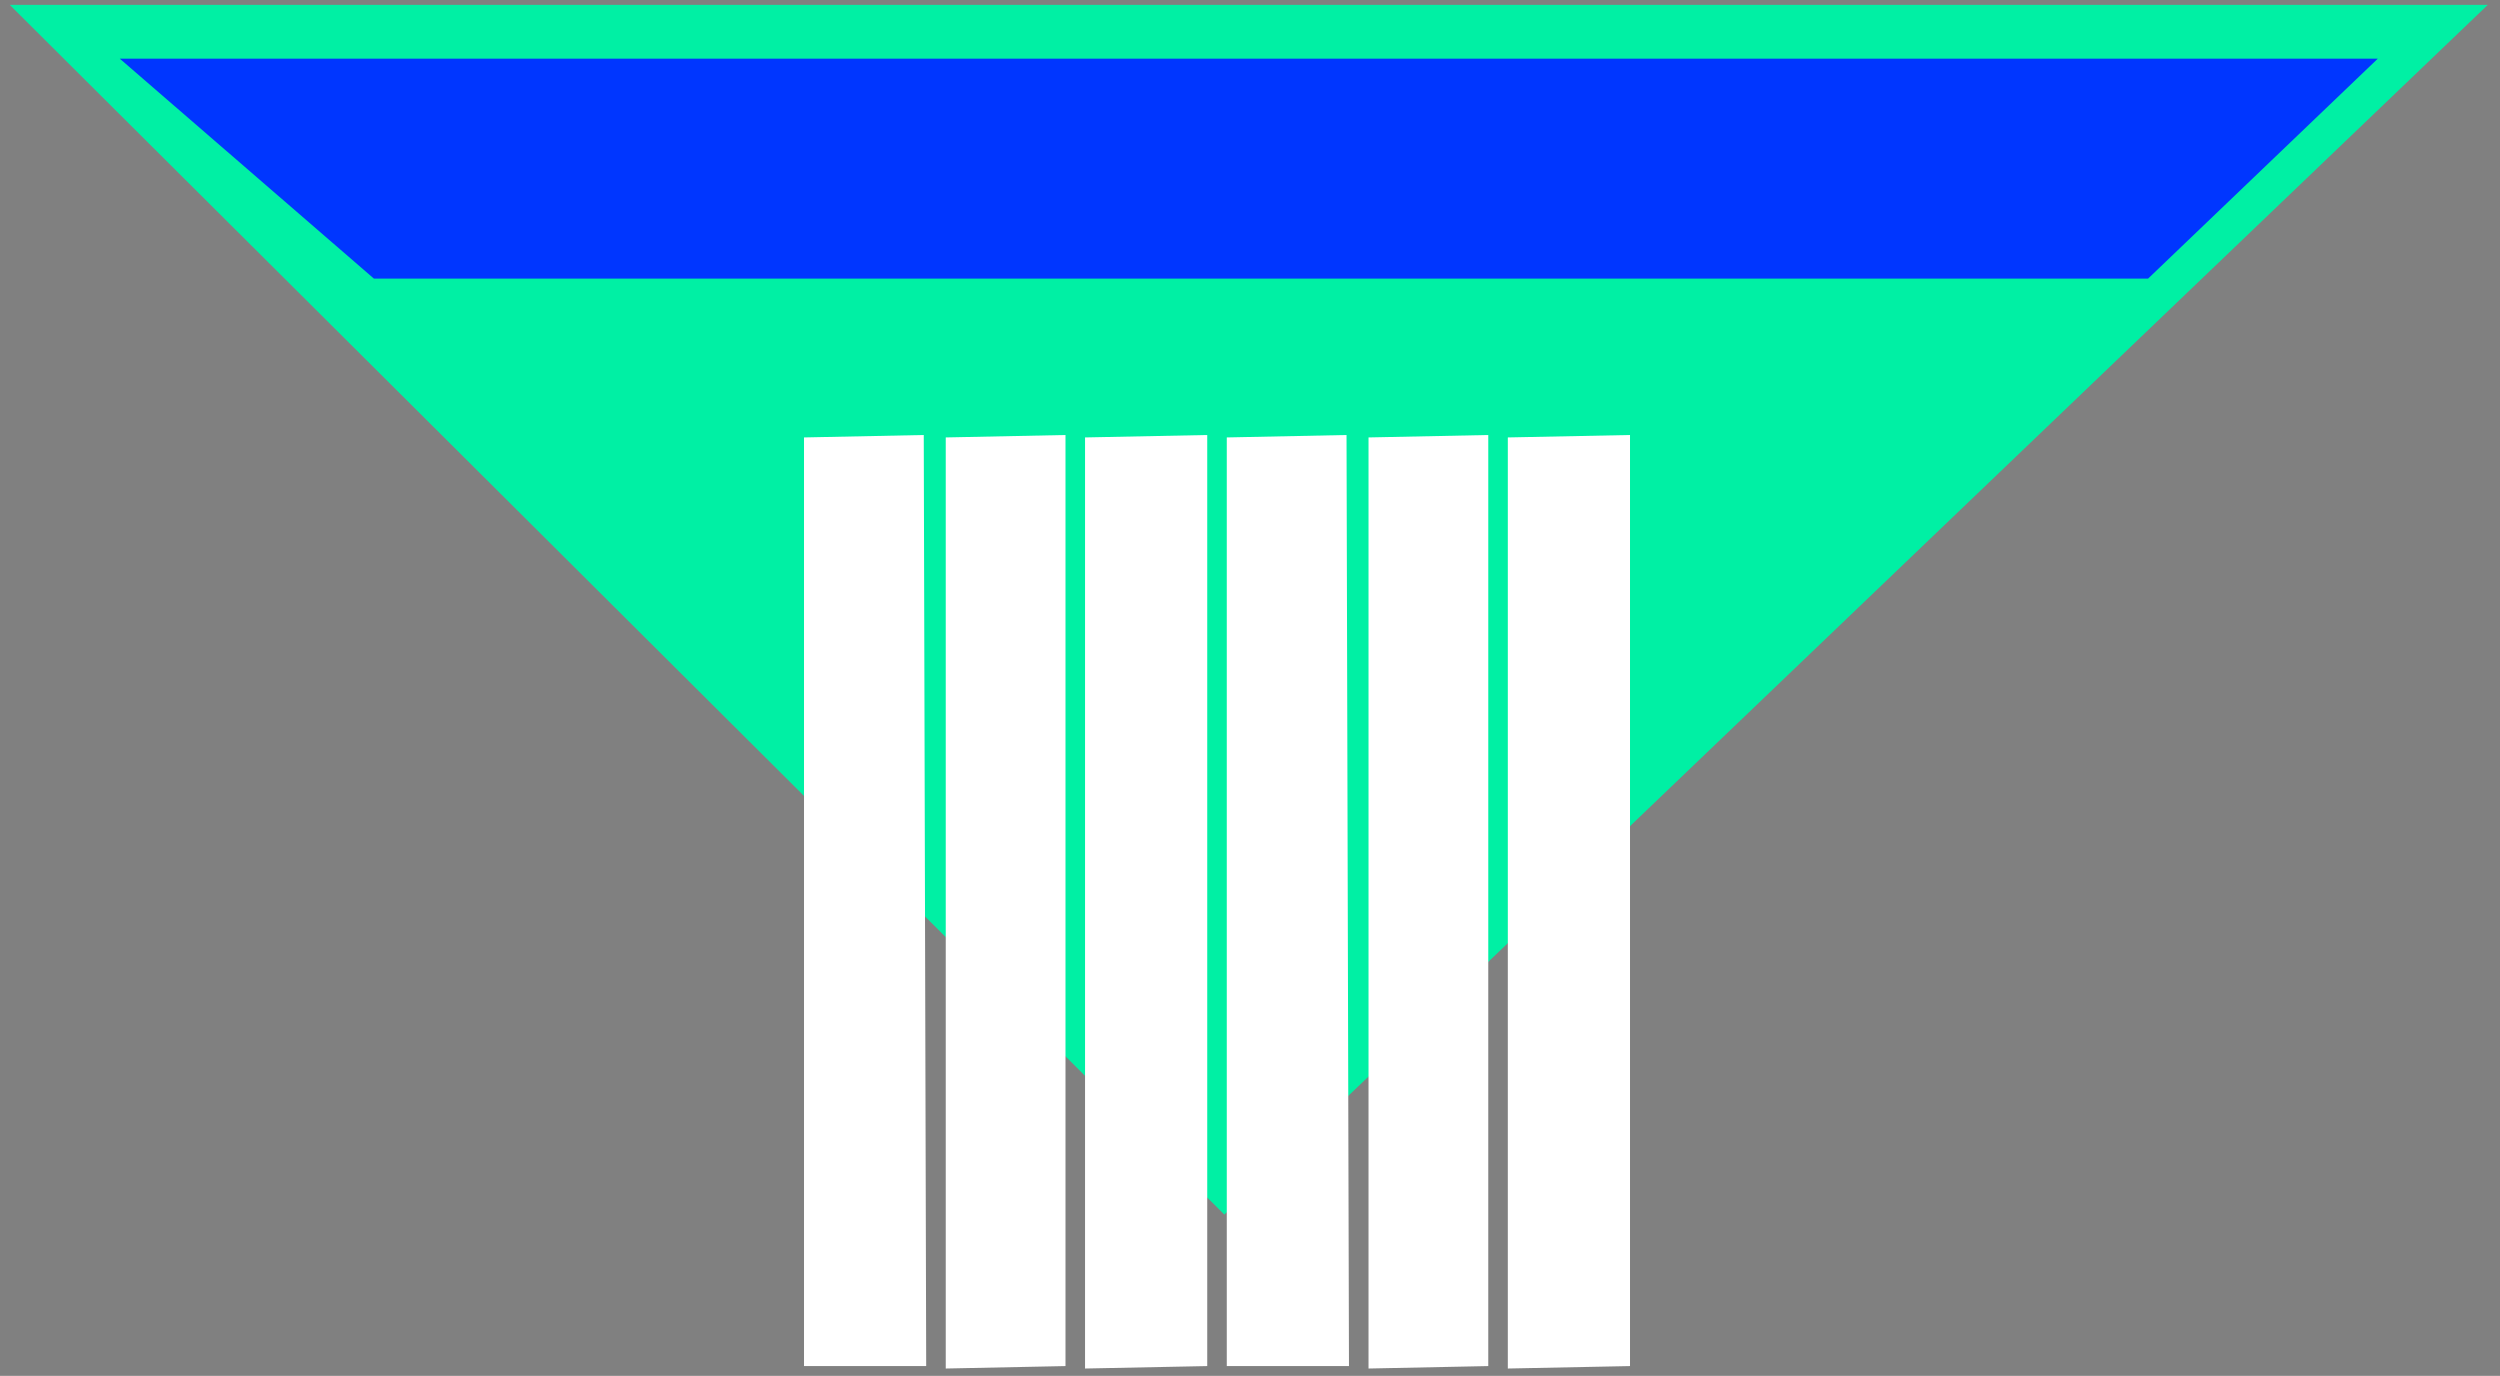 <?xml version="1.0" encoding="UTF-8" standalone="no"?>
<svg
   xmlns:dc="http://purl.org/dc/elements/1.1/"
   xmlns:cc="http://creativecommons.org/ns#"
   xmlns:rdf="http://www.w3.org/1999/02/22-rdf-syntax-ns#"
   xmlns:svg="http://www.w3.org/2000/svg"
   xmlns="http://www.w3.org/2000/svg"
   xmlns:sodipodi="http://sodipodi.sourceforge.net/DTD/sodipodi-0.dtd"
   xmlns:inkscape="http://www.inkscape.org/namespaces/inkscape"
   version="1.0"
   width="270.669mm"
   height="148.96mm"
   id="svg23"
   sodipodi:docname="BCKMC108.WMF">
  <rect width="100%" height="100%" fill="#808080" stroke="none"/>
  <sodipodi:namedview
     pagecolor="#ffffff"
     bordercolor="#666666"
     borderopacity="1"
     objecttolerance="10"
     gridtolerance="10"
     guidetolerance="10"
     inkscape:pageopacity="0"
     inkscape:pageshadow="2"
     inkscape:window-width="640"
     inkscape:window-height="480"
     id="namedview25" />
  <defs
     id="defs3">
    <pattern
       id="WMFhbasepattern"
       patternUnits="userSpaceOnUse"
       width="6"
       height="6"
       x="0"
       y="0" />
  </defs>
  <path
     style="fill:none;stroke:none;"
     d="  M 0,0   L 1022,0   L 1022,562   L 0,562   z "
     id="path5" />
  <path
     style="fill:#00f0a4;fill-rule:evenodd;fill-opacity:1;stroke:none;"
     d="  M 4,2   L 1018,2   L 501,497   L 4,2  z "
     id="path7" />
  <path
     style="fill:#0036ff;fill-rule:evenodd;fill-opacity:1;stroke:none;"
     d="  M 49,24   L 973,24   L 879,114   L 153,114   L 49,24  z "
     id="path9" />
  <path
     style="fill:#ffffff;fill-rule:evenodd;fill-opacity:1;stroke:none;"
     d="  M 617,179   L 667,178   L 667,559   L 617,560   L 617,179  z "
     id="path11" />
  <path
     style="fill:#ffffff;fill-rule:evenodd;fill-opacity:1;stroke:none;"
     d="  M 560,179   L 609,178   L 609,559   L 560,560   L 560,179  z "
     id="path13" />
  <path
     style="fill:#ffffff;fill-rule:evenodd;fill-opacity:1;stroke:none;"
     d="  M 502,179   L 551,178   L 552,559   L 502,559   L 502,179  z "
     id="path15" />
  <path
     style="fill:#ffffff;fill-rule:evenodd;fill-opacity:1;stroke:none;"
     d="  M 444,179   L 494,178   L 494,559   L 444,560   L 444,179  z "
     id="path17" />
  <path
     style="fill:#ffffff;fill-rule:evenodd;fill-opacity:1;stroke:none;"
     d="  M 387,179   L 436,178   L 436,559   L 387,560   L 387,179  z "
     id="path19" />
  <path
     style="fill:#ffffff;fill-rule:evenodd;fill-opacity:1;stroke:none;"
     d="  M 329,179   L 378,178   L 379,559   L 329,559   L 329,179  z "
     id="path21" />
</svg>
